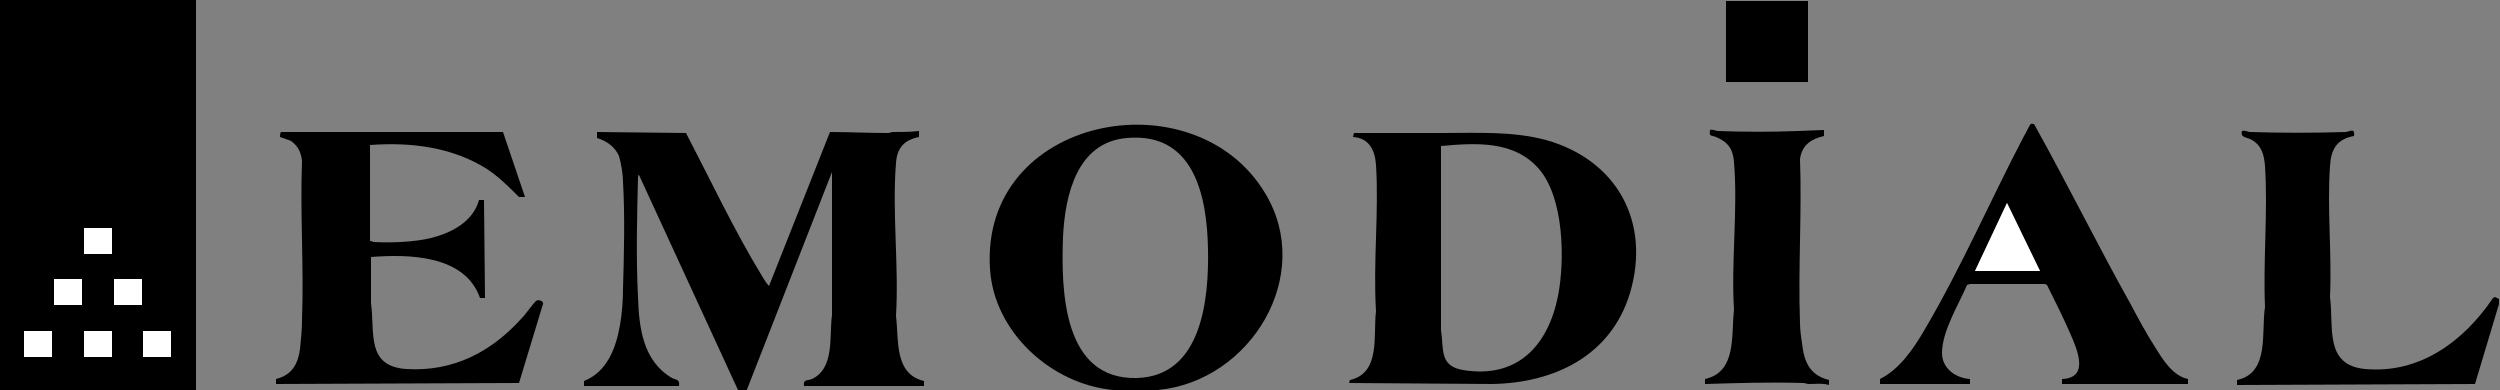 <svg xmlns="http://www.w3.org/2000/svg" xmlns:xlink="http://www.w3.org/1999/xlink" id="Livello_1" x="0px" y="0px" viewBox="0 0 250 39" style="enable-background:new 0 0 250 39;" xml:space="preserve"><rect x="0" y="0" width="250" height="39" fill="#808080" stroke="none"/><style type="text/css">	.st0{fill:#FFFFFF;}</style><g id="Raggruppa_2">	<g>		<path d="M73.8,39l-9.9-21.5c-0.1,0-0.1,0.2-0.1,0.3c-0.1,3.7-0.2,8.1,0,11.9c0.1,3.1,0.5,6.4,3.4,8.1c0.4,0.2,0.8,0.1,0.7,0.8   h-9.5v-0.5c2.3-0.9,3.2-3.3,3.6-5.6c0.2-1.1,0.3-2.5,0.3-3.6c0.1-3.3,0.2-7.4,0-10.7c0-0.8-0.2-1.9-0.4-2.6   c-0.4-0.9-1.2-1.5-2.2-1.8v-0.6l8.9,0.1c2.5,4.8,4.8,9.7,7.6,14.3c0.2,0.3,0.4,0.7,0.7,1l6.1-15.4c1.9,0,3.8,0.1,5.8,0.1   c0.2,0,0.3-0.1,0.5-0.1c0.9,0,1.7,0,2.6-0.1v0.6c-1.5,0.3-2.2,1.1-2.3,2.6c-0.4,4.9,0.3,10.3,0,15.3c0.3,2.4-0.2,5.8,2.8,6.5v0.5   h-12c-0.1-0.7,0.3-0.5,0.8-0.7c2.3-1.1,1.7-4.3,2-6.4l0-14.3l-8.6,22L73.8,39C73.8,39,73.8,39,73.8,39z"></path>		<path d="M115.8,39c-1.2,0.1-3.4,0.1-4.5,0c-6.2-0.6-11.9-5.8-12.3-12.1c-1-15.3,20.4-19.4,27.5-7.6   C131.5,27.5,125.1,38.1,115.8,39L115.8,39z M112.7,13.8c-5,0.4-6.2,5.7-6.4,9.9c-0.2,5.4,0,14.3,7.4,14.1   c6.5-0.2,7.2-7.9,7.1-12.9C120.7,19.6,119.4,13.2,112.7,13.8L112.7,13.8L112.7,13.8z"></path>		<path d="M134.9,38.3L135,38c3.1-0.7,2.3-4.5,2.6-6.9c-0.3-4.8,0.3-9.9,0-14.6c-0.1-1.5-0.7-2.7-2.3-2.8l0.1-0.4c2.9,0,5.9,0,8.8,0   c3.5,0,7-0.2,10.4,0.7c7.1,2,10.5,8.2,8.4,15.3c-1.9,6.3-7.6,9-13.8,9.1L134.9,38.3L134.9,38.3L134.9,38.3z M144.1,14.6V33   c0.3,1.9-0.2,3.6,2.2,4c5.4,0.9,8.5-2.4,9.5-7.4c0.7-3.6,0.6-9.8-1.9-12.7S147.5,14.3,144.1,14.6L144.1,14.6L144.1,14.6z"></path>		<path d="M48.5,29.8h-0.5c-1.5-4.3-7.1-4.4-10.9-4.1v4.6c0.4,3-0.5,6.3,3.5,6.6c4.7,0.3,8.5-1.7,11.5-5c0.5-0.5,1-1.3,1.5-1.8   c0.2-0.2,0.8,0,0.7,0.3l-2.4,7.9l-24.3,0.1l0-0.5c1.6-0.4,2.2-1.5,2.4-3c0.1-0.9,0.2-2,0.2-2.9c0.2-5.3-0.2-10.6,0-15.9   c-0.1-0.9-0.4-1.5-1.1-2C28.9,14,28,13.7,28,13.7c0-0.1,0-0.4,0.1-0.5l22.2,0l2.2,6.5l-0.6,0c-1-1-2-2-3.2-2.8   c-3.5-2.2-7.6-2.7-11.7-2.4v9.6c0.2,0,0.3,0.1,0.4,0.1c1.7,0.1,4.1,0,5.7-0.4c2-0.5,4.2-1.6,4.8-3.8h0.5L48.5,29.8   C48.4,29.8,48.5,29.8,48.5,29.8z"></path>		<path d="M218.8,37.9v0.5h-12.6v-0.5c2.8-0.1,1.5-3,0.8-4.6s-1.5-3.2-2.3-4.8l-0.2-0.1H197l-0.3,0.1c-0.8,1.9-2.5,4.6-2.5,6.8   c0,1.5,1.3,2.5,2.8,2.6v0.5H188v-0.5c2-1,3.4-3.1,4.5-5c3.6-6.1,6.6-13,9.9-19.3c0.2-0.3,0.4-0.8,0.6-1.1c0.1-0.2,0.2-0.1,0.4-0.1   c3.3,5.9,6.3,12,9.6,17.9c0.8,1.5,1.6,3,2.5,4.4C216.3,36,217.3,37.6,218.8,37.9L218.8,37.9L218.8,37.9z M204,27.1l-3.3-6.8   l-3.2,6.8H204z"></path>		<path d="M235.4,13.6c-1.7,0.3-2.3,1.3-2.4,3c-0.3,4.3,0.2,8.8,0,13.1c0.4,3-0.6,6.8,3.5,7.2c5.5,0.5,9.9-2.8,12.8-7.1l0.2-0.1   l0.4,0.2l0,0.5l-2.4,8l-23.8,0.1v-0.5c3.3-0.7,2.4-4.8,2.8-7.3c-0.2-4.6,0.3-9.5,0-14.1c-0.1-1.1-0.3-2-1.3-2.6   c-0.5-0.3-1.2-0.2-1-0.9c0.3-0.1,0.6,0.1,0.8,0.1c3.2,0.1,6.4,0.1,9.6,0C235.1,13.1,235.5,12.8,235.4,13.6L235.4,13.6L235.4,13.6z   "></path>		<path d="M182.4,13v0.6c-1.3,0.3-2.2,0.9-2.4,2.3c0.2,5.4-0.2,11,0,16.4c0,0.6,0.1,1.4,0.2,2c0.2,1.8,0.7,3.2,2.7,3.7v0.5   c-0.6-0.2-1.4-0.1-2-0.1c-0.2,0-0.4-0.1-0.6-0.1c-3.2-0.1-6.5,0-9.8,0.1v-0.5c3.2-0.7,2.6-4.4,2.9-6.9c-0.3-4.8,0.4-10,0-14.8   c-0.1-1.3-0.6-2-1.8-2.5c-0.5-0.2-0.7,0-0.6-0.7c0.3-0.1,0.6,0.1,0.8,0.1c2.7,0.1,5.4,0.1,8,0L182.4,13L182.4,13L182.4,13z"></path>		<rect x="172.6" y="0.1" width="8.2" height="8.1"></rect>		<polyline class="st0" points="197.5,27.1 200.7,20.3 204,27.1   "></polyline>	</g>	<g id="Raggruppa_1">		<rect id="Rettangolo_2" width="19.6" height="39"></rect>		<rect id="Rettangolo_3" x="2.4" y="33.1" class="st0" width="2.8" height="2.6"></rect>		<rect id="Rettangolo_4" x="14.3" y="33.1" class="st0" width="2.8" height="2.6"></rect>		<rect id="Rettangolo_5" x="8.4" y="33.1" class="st0" width="2.8" height="2.6"></rect>		<rect id="Rettangolo_6" x="11.4" y="27.9" class="st0" width="2.8" height="2.6"></rect>		<rect id="Rettangolo_7" x="5.4" y="27.9" class="st0" width="2.8" height="2.6"></rect>		<rect id="Rettangolo_8" x="8.4" y="22.8" class="st0" width="2.8" height="2.6"></rect>	</g></g></svg>